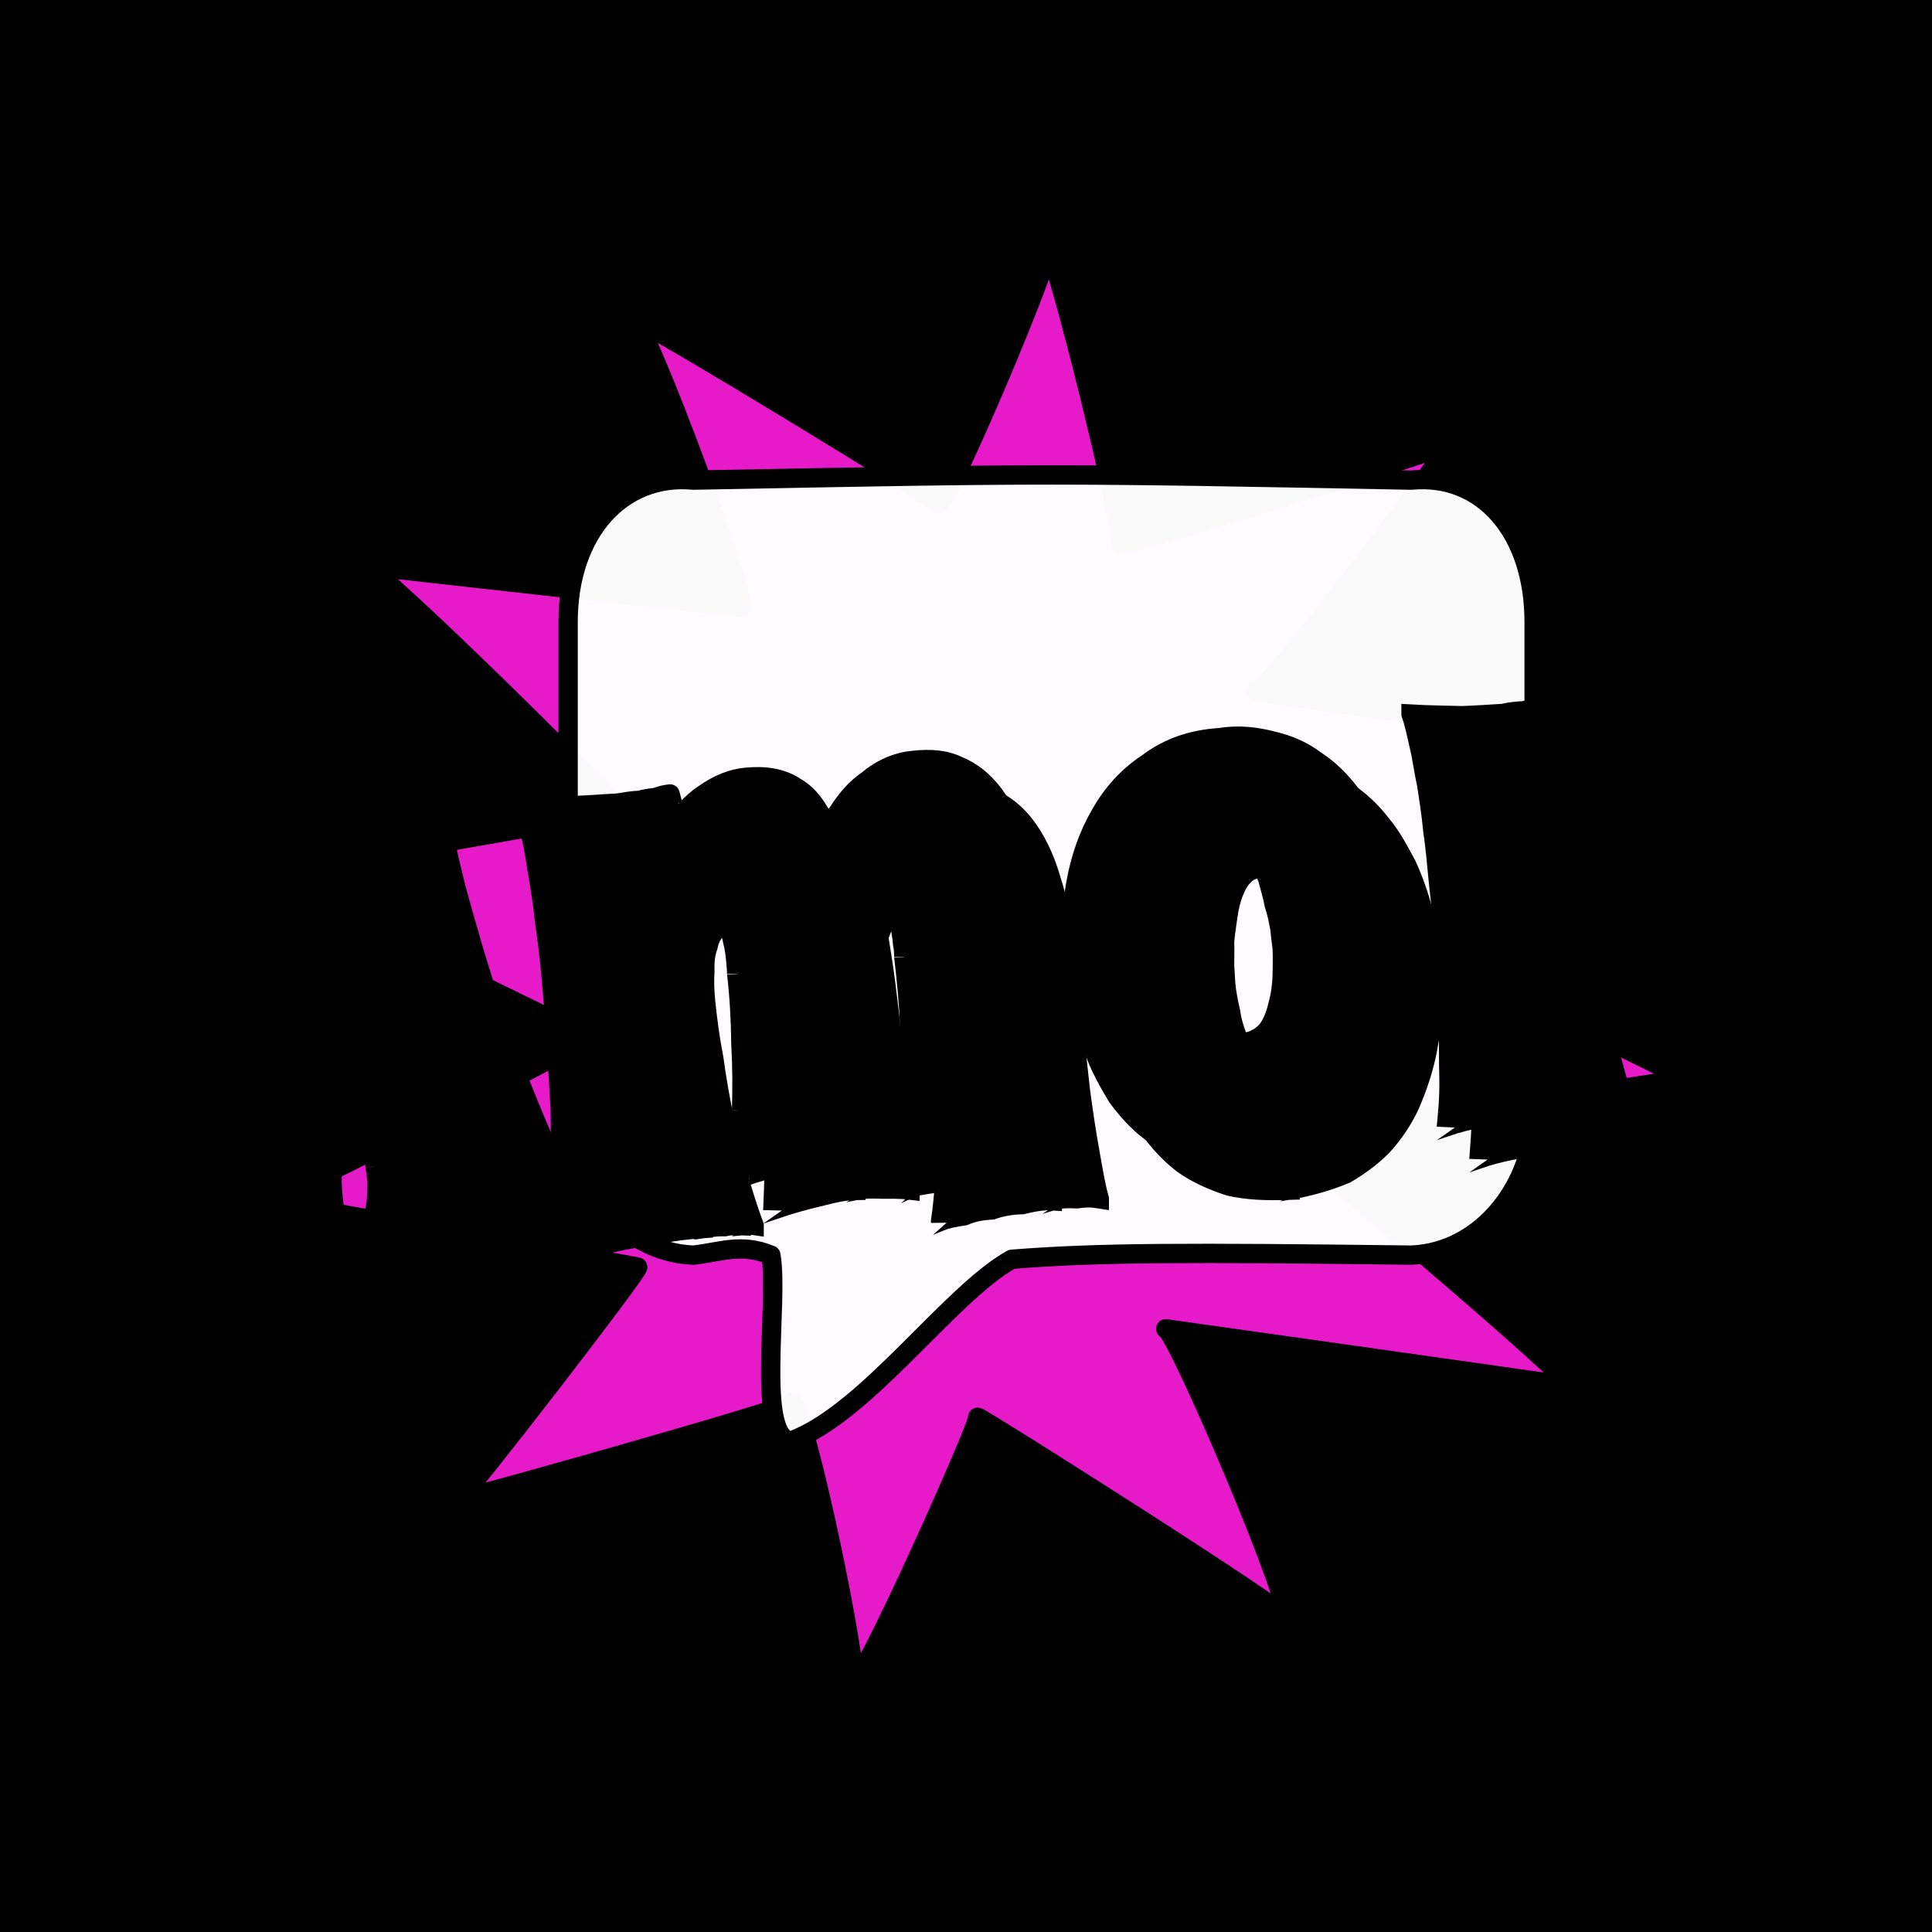 <svg id="svgWorkerArea" xmlns="http://www.w3.org/2000/svg" version="1.1" xmlns:xlink="http://www.w3.org/1999/xlink" xmlns:artdraw="https://artdraw.org" viewBox="0 0 600 600" width="100%" height="100%" style="background: white;" css="background:#9b9b9b;"><rect x="0" y="0" width="600" height="600" fill="#333333" stroke="none"/><path id="back01" fill="url(#fill-Linear-back01)" stroke="#000" stroke-width="1" class="cosito" d="M0 0C0 0 600 0 600 0 600 0 600 600 600 600 600 600 0 600 0 600 0 600 0 0 0 0 0 0 0 0 0 0" fill-opacity="1"></path><g id="ballsSQ-01" class="cosito"><g id="path-650162485" class="cloneB grouped"></g><path id="path-252961372" fill="black" fill-opacity="0.5" stroke="black" stroke-width="0" class="cloneB grouped" d="M12 31.715C12 24.815 17.5 19.615 24.3 19.695 31.2 19.615 36.9 24.815 36.9 31.715 36.9 38.215 31.2 43.615 24.3 43.735 17.5 43.615 12 38.215 12 31.715 12 31.615 12 31.615 12 31.715"></path><path id="path-430937386" fill="black" fill-opacity="0.5" stroke="black" stroke-width="0" class="cloneB grouped" d="M77.7 32.196C77.7 24.615 84 18.615 91.7 18.733 99.4 18.615 105.7 24.615 105.7 32.196 105.7 39.515 99.4 45.615 91.7 45.658 84 45.615 77.7 39.515 77.7 32.196 77.7 32.115 77.7 32.115 77.7 32.196"></path><path id="path-449749632" fill="black" fill-opacity="0.5" stroke="black" stroke-width="0" class="cloneB grouped" d="M143.7 32.677C143.7 24.315 150.6 17.615 159.2 17.772 167.7 17.615 174.7 24.315 174.7 32.677 174.7 40.715 167.7 47.515 159.2 47.581 150.6 47.515 143.7 40.715 143.7 32.677 143.7 32.615 143.7 32.615 143.7 32.677"></path><path id="path-631849853" fill="black" fill-opacity="0.5" stroke="black" stroke-width="0" class="cloneB grouped" d="M209.6 33.157C209.6 24.115 217.2 16.615 226.6 16.81 235.8 16.615 243.6 24.115 243.6 33.157 243.6 42.015 235.8 49.415 226.6 49.505 217.2 49.415 209.6 42.015 209.6 33.157 209.6 33.115 209.6 33.115 209.6 33.157"></path><path id="path-930794863" fill="black" fill-opacity="0.5" stroke="black" stroke-width="0" class="cloneB grouped" d="M275.4 33.638C275.4 23.615 283.7 15.815 293.9 15.849 304.2 15.815 312.3 23.615 312.3 33.638 312.3 43.415 304.2 51.415 293.9 51.428 283.7 51.415 275.4 43.415 275.4 33.638 275.4 33.615 275.4 33.615 275.4 33.638"></path><path id="path-920374708" fill="black" fill-opacity="0.5" stroke="black" stroke-width="0" class="cloneB grouped" d="M341.3 34.119C341.3 23.315 350.3 14.815 361.3 14.887 372.3 14.815 381.3 23.315 381.3 34.119 381.3 44.615 372.3 53.215 361.3 53.351 350.3 53.215 341.3 44.615 341.3 34.119 341.3 34.115 341.3 34.115 341.3 34.119"></path><path id="path-671830735" fill="black" fill-opacity="0.5" stroke="black" stroke-width="0" class="cloneB grouped" d="M407.3 34.6C407.3 23.115 416.8 13.815 428.7 13.925 440.4 13.815 450.2 23.115 450.2 34.6 450.2 45.915 440.4 55.115 428.7 55.274 416.8 55.115 407.3 45.915 407.3 34.6 407.3 34.515 407.3 34.515 407.3 34.6"></path><path id="path-556253529" fill="black" fill-opacity="0.5" stroke="black" stroke-width="0" class="cloneB grouped" d="M473.2 35.081C473.2 22.815 483.3 12.815 496.1 12.964 508.6 12.815 519.1 22.815 519.1 35.081 519.1 47.115 508.6 57.115 496.1 57.197 483.3 57.115 473.2 47.115 473.2 35.081 473.2 35.015 473.2 35.015 473.2 35.081"></path><path id="path-494295401" fill="black" fill-opacity="0.5" stroke="black" stroke-width="0" class="cloneB grouped" d="M539 35.562C539 22.315 549.8 11.815 563.5 12.002 577 11.815 588 22.315 588 35.562 588 48.515 577 59.115 563.5 59.121 549.8 59.115 539 48.515 539 35.562 539 35.515 539 35.515 539 35.562"></path><g id="path-221748053" class="cloneB grouped"></g><path id="path-252961372" fill="black" fill-opacity="0.5" stroke="black" stroke-width="0" class="cloneB grouped" d="M12 79.795C12 73.015 17.5 67.615 24.3 67.775 31.2 67.615 36.9 73.015 36.9 79.795 36.9 86.415 31.2 91.715 24.3 91.815 17.5 91.715 12 86.415 12 79.795 12 79.615 12 79.615 12 79.795"></path><path id="path-430937386" fill="black" fill-opacity="0.5" stroke="black" stroke-width="0" class="cloneB grouped" d="M77.7 80.276C77.7 72.615 83.9 66.615 91.7 66.814 99.4 66.615 105.7 72.615 105.7 80.276 105.7 87.515 99.4 93.615 91.7 93.738 83.9 93.615 77.7 87.515 77.7 80.276 77.7 80.115 77.7 80.115 77.7 80.276"></path><path id="path-449749632" fill="black" fill-opacity="0.5" stroke="black" stroke-width="0" class="cloneB grouped" d="M143.7 80.757C143.7 72.415 150.4 65.715 159.2 65.852 167.7 65.715 174.7 72.415 174.7 80.757 174.7 88.915 167.7 95.615 159.2 95.662 150.4 95.615 143.7 88.915 143.7 80.757 143.7 80.615 143.7 80.615 143.7 80.757"></path><path id="path-631849853" fill="black" fill-opacity="0.5" stroke="black" stroke-width="0" class="cloneB grouped" d="M209.6 81.238C209.6 72.015 217.2 64.715 226.6 64.89 235.8 64.715 243.6 72.015 243.6 81.238 243.6 90.115 235.8 97.515 226.6 97.585 217.2 97.515 209.6 90.115 209.6 81.238 209.6 81.115 209.6 81.115 209.6 81.238"></path><path id="path-930794863" fill="black" fill-opacity="0.5" stroke="black" stroke-width="0" class="cloneB grouped" d="M275.4 81.718C275.4 71.615 283.7 63.915 293.9 63.929 304.2 63.915 312.3 71.615 312.3 81.718 312.3 91.415 304.2 99.415 293.9 99.508 283.7 99.415 275.4 91.415 275.4 81.718 275.4 81.615 275.4 81.615 275.4 81.718"></path><path id="path-920374708" fill="black" fill-opacity="0.5" stroke="black" stroke-width="0" class="cloneB grouped" d="M341.3 82.199C341.3 71.515 350.2 62.915 361.3 62.967 372.3 62.915 381.3 71.515 381.3 82.199 381.3 92.615 372.3 101.415 361.3 101.431 350.2 101.415 341.3 92.615 341.3 82.199 341.3 82.115 341.3 82.115 341.3 82.199"></path><path id="path-671830735" fill="black" fill-opacity="0.5" stroke="black" stroke-width="0" class="cloneB grouped" d="M407.3 82.68C407.3 71.115 416.8 61.915 428.7 62.005 440.3 61.915 450.2 71.115 450.2 82.68 450.2 94.015 440.3 103.215 428.7 103.354 416.8 103.215 407.3 94.015 407.3 82.68 407.3 82.615 407.3 82.615 407.3 82.68"></path><path id="path-556253529" fill="black" fill-opacity="0.5" stroke="black" stroke-width="0" class="cloneB grouped" d="M473.2 83.161C473.2 70.915 483.3 61.015 496.1 61.044 508.6 61.015 519.1 70.915 519.1 83.161 519.1 95.115 508.6 105.215 496.1 105.278 483.3 105.215 473.2 95.115 473.2 83.161 473.2 83.115 473.2 83.115 473.2 83.161"></path><path id="path-494295401" fill="black" fill-opacity="0.5" stroke="black" stroke-width="0" class="cloneB grouped" d="M539 83.642C539 70.515 549.8 60.015 563.5 60.082 577 60.015 588 70.515 588 83.642 588 96.615 577 107.115 563.5 107.201 549.8 107.115 539 96.615 539 83.642 539 83.615 539 83.615 539 83.642"></path><g id="path-787451903" class="cloneB grouped"></g><path id="path-252961372" fill="black" fill-opacity="0.5" stroke="black" stroke-width="0" class="cloneB grouped" d="M12 127.875C12 121.115 17.5 115.715 24.3 115.855 31.2 115.715 36.9 121.115 36.9 127.875 36.9 134.215 31.2 139.715 24.3 139.895 17.5 139.715 12 134.215 12 127.875 12 127.715 12 127.715 12 127.875"></path><path id="path-430937386" fill="black" fill-opacity="0.5" stroke="black" stroke-width="0" class="cloneB grouped" d="M77.7 128.356C77.7 120.715 83.9 114.715 91.7 114.894 99.4 114.715 105.7 120.715 105.7 128.356 105.7 135.615 99.4 141.715 91.7 141.819 83.9 141.715 77.7 135.615 77.7 128.356 77.7 128.215 77.7 128.215 77.7 128.356"></path><path id="path-449749632" fill="black" fill-opacity="0.5" stroke="black" stroke-width="0" class="cloneB grouped" d="M143.7 128.837C143.7 120.415 150.4 113.915 159.2 113.932 167.7 113.915 174.7 120.415 174.7 128.837 174.7 136.915 167.7 143.715 159.2 143.742 150.4 143.715 143.7 136.915 143.7 128.837 143.7 128.715 143.7 128.715 143.7 128.837"></path><path id="path-631849853" fill="black" fill-opacity="0.5" stroke="black" stroke-width="0" class="cloneB grouped" d="M209.6 129.318C209.6 120.215 217.2 112.915 226.6 112.971 235.8 112.915 243.6 120.215 243.6 129.318 243.6 138.215 235.8 145.615 226.6 145.665 217.2 145.615 209.6 138.215 209.6 129.318 209.6 129.215 209.6 129.215 209.6 129.318"></path><path id="path-930794863" fill="black" fill-opacity="0.5" stroke="black" stroke-width="0" class="cloneB grouped" d="M275.4 129.798C275.4 119.715 283.7 111.915 293.9 112.009 304.2 111.915 312.3 119.715 312.3 129.798 312.3 139.415 304.2 147.415 293.9 147.588 283.7 147.415 275.4 139.415 275.4 129.798 275.4 129.715 275.4 129.715 275.4 129.798"></path><path id="path-920374708" fill="black" fill-opacity="0.5" stroke="black" stroke-width="0" class="cloneB grouped" d="M341.3 130.279C341.3 119.415 350.2 110.915 361.3 111.047 372.3 110.915 381.3 119.415 381.3 130.279 381.3 140.715 372.3 149.415 361.3 149.511 350.2 149.415 341.3 140.715 341.3 130.279 341.3 130.215 341.3 130.215 341.3 130.279"></path><path id="path-671830735" fill="black" fill-opacity="0.5" stroke="black" stroke-width="0" class="cloneB grouped" d="M407.3 130.76C407.3 119.215 416.8 109.915 428.7 110.086 440.3 109.915 450.2 119.215 450.2 130.76 450.2 141.915 440.3 151.415 428.7 151.435 416.8 151.415 407.3 141.915 407.3 130.76 407.3 130.715 407.3 130.715 407.3 130.76"></path><path id="path-556253529" fill="black" fill-opacity="0.5" stroke="black" stroke-width="0" class="cloneB grouped" d="M473.2 131.241C473.2 118.915 483.3 109.115 496.1 109.124 508.6 109.115 519.1 118.915 519.1 131.241 519.1 143.215 508.6 153.215 496.1 153.358 483.3 153.215 473.2 143.215 473.2 131.241 473.2 131.215 473.2 131.215 473.2 131.241"></path><path id="path-494295401" fill="black" fill-opacity="0.5" stroke="black" stroke-width="0" class="cloneB grouped" d="M539 131.722C539 118.415 549.8 108.115 563.5 108.162 577 108.115 588 118.415 588 131.722 588 144.615 577 155.215 563.5 155.281 549.8 155.215 539 144.615 539 131.722 539 131.715 539 131.715 539 131.722"></path><g id="path-830730455" class="cloneB grouped"></g><path id="path-252961372" fill="black" fill-opacity="0.5" stroke="black" stroke-width="0" class="cloneB grouped" d="M12 175.956C12 169.215 17.5 163.915 24.3 163.935 31.2 163.915 36.9 169.215 36.9 175.956 36.9 182.415 31.2 187.915 24.3 187.976 17.5 187.915 12 182.415 12 175.956 12 175.915 12 175.915 12 175.956"></path><path id="path-430937386" fill="black" fill-opacity="0.5" stroke="black" stroke-width="0" class="cloneB grouped" d="M77.7 176.436C77.7 168.715 83.9 162.915 91.7 162.974 99.4 162.915 105.7 168.715 105.7 176.436 105.7 183.715 99.4 189.715 91.7 189.899 83.9 189.715 77.7 183.715 77.7 176.436 77.7 176.415 77.7 176.415 77.7 176.436"></path><path id="path-449749632" fill="black" fill-opacity="0.5" stroke="black" stroke-width="0" class="cloneB grouped" d="M143.7 176.917C143.7 168.415 150.4 161.915 159.2 162.012 167.7 161.915 174.7 168.415 174.7 176.917 174.7 184.915 167.7 191.715 159.2 191.822 150.4 191.715 143.7 184.915 143.7 176.917 143.7 176.915 143.7 176.915 143.7 176.917"></path><path id="path-631849853" fill="black" fill-opacity="0.5" stroke="black" stroke-width="0" class="cloneB grouped" d="M209.6 177.398C209.6 168.215 217.2 160.915 226.6 161.051 235.8 160.915 243.6 168.215 243.6 177.398 243.6 186.215 235.8 193.715 226.6 193.745 217.2 193.715 209.6 186.215 209.6 177.398 209.6 177.215 209.6 177.215 209.6 177.398"></path><path id="path-930794863" fill="black" fill-opacity="0.5" stroke="black" stroke-width="0" class="cloneB grouped" d="M275.4 177.879C275.4 167.715 283.7 159.915 293.9 160.089 304.2 159.915 312.3 167.715 312.3 177.879 312.3 187.415 304.2 195.615 293.9 195.668 283.7 195.615 275.4 187.415 275.4 177.879 275.4 177.715 275.4 177.715 275.4 177.879"></path><path id="path-920374708" fill="black" fill-opacity="0.5" stroke="black" stroke-width="0" class="cloneB grouped" d="M341.3 178.359C341.3 167.415 350.2 159.115 361.3 159.127 372.3 159.115 381.3 167.415 381.3 178.359 381.3 188.915 372.3 197.415 361.3 197.591 350.2 197.415 341.3 188.915 341.3 178.359 341.3 178.215 341.3 178.215 341.3 178.359"></path><path id="path-671830735" fill="black" fill-opacity="0.5" stroke="black" stroke-width="0" class="cloneB grouped" d="M407.3 178.84C407.3 167.215 416.8 158.115 428.7 158.166 440.3 158.115 450.2 167.215 450.2 178.84 450.2 190.115 440.3 199.415 428.7 199.515 416.8 199.415 407.3 190.115 407.3 178.84 407.3 178.715 407.3 178.715 407.3 178.84"></path><path id="path-556253529" fill="black" fill-opacity="0.5" stroke="black" stroke-width="0" class="cloneB grouped" d="M473.2 179.321C473.2 166.915 483.3 157.115 496.1 157.204 508.6 157.115 519.1 166.915 519.1 179.321 519.1 191.415 508.6 201.415 496.1 201.438 483.3 201.415 473.2 191.415 473.2 179.321 473.2 179.215 473.2 179.215 473.2 179.321"></path><path id="path-494295401" fill="black" fill-opacity="0.5" stroke="black" stroke-width="0" class="cloneB grouped" d="M539 179.802C539 166.615 549.8 156.215 563.5 156.243 577 156.215 588 166.615 588 179.802 588 192.715 577 203.215 563.5 203.361 549.8 203.215 539 192.715 539 179.802 539 179.715 539 179.715 539 179.802"></path><g id="path-113552808" class="cloneB grouped"></g><path id="path-252961372" fill="black" fill-opacity="0.5" stroke="black" stroke-width="0" class="cloneB grouped" d="M12 224.036C12 217.215 17.5 211.915 24.3 212.016 31.2 211.915 36.9 217.215 36.9 224.036 36.9 230.415 31.2 235.915 24.3 236.056 17.5 235.915 12 230.415 12 224.036 12 223.915 12 223.915 12 224.036"></path><path id="path-430937386" fill="black" fill-opacity="0.5" stroke="black" stroke-width="0" class="cloneB grouped" d="M77.7 224.516C77.7 216.915 83.9 210.915 91.7 211.054 99.4 210.915 105.7 216.915 105.7 224.516 105.7 231.815 99.4 237.815 91.7 237.979 83.9 237.815 77.7 231.815 77.7 224.516 77.7 224.415 77.7 224.415 77.7 224.516"></path><path id="path-449749632" fill="black" fill-opacity="0.5" stroke="black" stroke-width="0" class="cloneB grouped" d="M143.7 224.997C143.7 216.615 150.4 209.915 159.2 210.092 167.7 209.915 174.7 216.615 174.7 224.997 174.7 233.115 167.7 239.815 159.2 239.902 150.4 239.815 143.7 233.115 143.7 224.997 143.7 224.915 143.7 224.915 143.7 224.997"></path><path id="path-631849853" fill="black" fill-opacity="0.5" stroke="black" stroke-width="0" class="cloneB grouped" d="M209.6 225.478C209.6 216.415 217.2 209.115 226.6 209.131 235.8 209.115 243.6 216.415 243.6 225.478 243.6 234.315 235.8 241.815 226.6 241.825 217.2 241.815 209.6 234.315 209.6 225.478 209.6 225.415 209.6 225.415 209.6 225.478"></path><path id="path-930794863" fill="black" fill-opacity="0.5" stroke="black" stroke-width="0" class="cloneB grouped" d="M275.4 225.959C275.4 215.915 283.7 208.115 293.9 208.169 304.2 208.115 312.3 215.915 312.3 225.959 312.3 235.715 304.2 243.715 293.9 243.749 283.7 243.715 275.4 235.715 275.4 225.959 275.4 225.915 275.4 225.915 275.4 225.959"></path><path id="path-920374708" fill="black" fill-opacity="0.5" stroke="black" stroke-width="0" class="cloneB grouped" d="M341.3 226.44C341.3 215.615 350.2 207.115 361.3 207.208 372.3 207.115 381.3 215.615 381.3 226.44 381.3 236.915 372.3 245.615 361.3 245.672 350.2 245.615 341.3 236.915 341.3 226.44 341.3 226.415 341.3 226.415 341.3 226.44"></path><path id="path-671830735" fill="black" fill-opacity="0.5" stroke="black" stroke-width="0" class="cloneB grouped" d="M407.3 226.92C407.3 215.415 416.8 206.215 428.7 206.246 440.3 206.215 450.2 215.415 450.2 226.92 450.2 238.115 440.3 247.415 428.7 247.595 416.8 247.415 407.3 238.115 407.3 226.92 407.3 226.915 407.3 226.915 407.3 226.92"></path><path id="path-556253529" fill="black" fill-opacity="0.5" stroke="black" stroke-width="0" class="cloneB grouped" d="M473.2 227.401C473.2 215.115 483.3 205.215 496.1 205.284 508.6 205.215 519.1 215.115 519.1 227.401 519.1 239.415 508.6 249.415 496.1 249.518 483.3 249.415 473.2 239.415 473.2 227.401 473.2 227.215 473.2 227.215 473.2 227.401"></path><path id="path-494295401" fill="black" fill-opacity="0.5" stroke="black" stroke-width="0" class="cloneB grouped" d="M539 227.882C539 214.615 549.8 204.215 563.5 204.323 577 204.215 588 214.615 588 227.882 588 240.815 577 251.315 563.5 251.441 549.8 251.315 539 240.815 539 227.882 539 227.815 539 227.815 539 227.882"></path><g id="path-52932115" class="cloneB grouped"></g><path id="path-252961372" fill="black" fill-opacity="0.5" stroke="black" stroke-width="0" class="cloneB grouped" d="M12 272.116C12 265.315 17.5 259.915 24.3 260.096 31.2 259.915 36.9 265.315 36.9 272.116 36.9 278.615 31.2 284.115 24.3 284.136 17.5 284.115 12 278.615 12 272.116 12 272.115 12 272.115 12 272.116"></path><path id="path-430937386" fill="black" fill-opacity="0.5" stroke="black" stroke-width="0" class="cloneB grouped" d="M77.7 272.596C77.7 264.915 83.9 259.115 91.7 259.134 99.4 259.115 105.7 264.915 105.7 272.596 105.7 279.815 99.4 285.915 91.7 286.059 83.9 285.915 77.7 279.815 77.7 272.596 77.7 272.415 77.7 272.415 77.7 272.596"></path><path id="path-449749632" fill="black" fill-opacity="0.5" stroke="black" stroke-width="0" class="cloneB grouped" d="M143.7 273.077C143.7 264.615 150.4 258.115 159.2 258.173 167.7 258.115 174.7 264.615 174.7 273.077 174.7 281.215 167.7 287.815 159.2 287.982 150.4 287.815 143.7 281.215 143.7 273.077 143.7 272.915 143.7 272.915 143.7 273.077"></path><path id="path-631849853" fill="black" fill-opacity="0.5" stroke="black" stroke-width="0" class="cloneB grouped" d="M209.6 273.558C209.6 264.415 217.2 257.115 226.6 257.211 235.8 257.115 243.6 264.415 243.6 273.558 243.6 282.315 235.8 289.815 226.6 289.905 217.2 289.815 209.6 282.315 209.6 273.558 209.6 273.415 209.6 273.415 209.6 273.558"></path><path id="path-930794863" fill="black" fill-opacity="0.5" stroke="black" stroke-width="0" class="cloneB grouped" d="M275.4 274.039C275.4 264.115 283.7 256.215 293.9 256.249 304.2 256.215 312.3 264.115 312.3 274.039 312.3 283.815 304.2 291.815 293.9 291.829 283.7 291.815 275.4 283.815 275.4 274.039 275.4 273.915 275.4 273.915 275.4 274.039"></path><path id="path-920374708" fill="black" fill-opacity="0.5" stroke="black" stroke-width="0" class="cloneB grouped" d="M341.3 274.52C341.3 263.715 350.2 255.215 361.3 255.288 372.3 255.215 381.3 263.715 381.3 274.52 381.3 284.915 372.3 293.715 361.3 293.752 350.2 293.715 341.3 284.915 341.3 274.52 341.3 274.415 341.3 274.415 341.3 274.52"></path><path id="path-671830735" fill="black" fill-opacity="0.5" stroke="black" stroke-width="0" class="cloneB grouped" d="M407.3 275C407.3 263.415 416.8 254.315 428.7 254.326 440.3 254.315 450.2 263.415 450.2 275 450.2 286.215 440.3 295.615 428.7 295.675 416.8 295.615 407.3 286.215 407.3 275 407.3 274.815 407.3 274.815 407.3 275"></path><path id="path-556253529" fill="black" fill-opacity="0.5" stroke="black" stroke-width="0" class="cloneB grouped" d="M473.2 275.481C473.2 263.115 483.3 253.315 496.1 253.364 508.6 253.315 519.1 263.115 519.1 275.481 519.1 287.415 508.6 297.415 496.1 297.598 483.3 297.415 473.2 287.415 473.2 275.481 473.2 275.315 473.2 275.315 473.2 275.481"></path><path id="path-494295401" fill="black" fill-opacity="0.5" stroke="black" stroke-width="0" class="cloneB grouped" d="M539 275.962C539 262.715 549.8 252.315 563.5 252.403 577 252.315 588 262.715 588 275.962 588 288.815 577 299.415 563.5 299.521 549.8 299.415 539 288.815 539 275.962 539 275.815 539 275.815 539 275.962"></path><g id="path-722335059" class="cloneB grouped"></g><path id="path-252961372" fill="black" fill-opacity="0.5" stroke="black" stroke-width="0" class="cloneB grouped" d="M12 320.196C12 313.315 17.5 308.115 24.3 308.176 31.2 308.115 36.9 313.315 36.9 320.196 36.9 326.715 31.2 332.215 24.3 332.216 17.5 332.215 12 326.715 12 320.196 12 320.115 12 320.115 12 320.196"></path><path id="path-430937386" fill="black" fill-opacity="0.5" stroke="black" stroke-width="0" class="cloneB grouped" d="M77.7 320.677C77.7 313.115 83.9 307.115 91.7 307.214 99.4 307.115 105.7 313.115 105.7 320.677 105.7 327.915 99.4 334.115 91.7 334.139 83.9 334.115 77.7 327.915 77.7 320.677 77.7 320.615 77.7 320.615 77.7 320.677"></path><path id="path-449749632" fill="black" fill-opacity="0.5" stroke="black" stroke-width="0" class="cloneB grouped" d="M143.7 321.158C143.7 312.715 150.4 306.215 159.2 306.253 167.7 306.215 174.7 312.715 174.7 321.158 174.7 329.315 167.7 335.915 159.2 336.062 150.4 335.915 143.7 329.315 143.7 321.158 143.7 321.115 143.7 321.115 143.7 321.158"></path><path id="path-631849853" fill="black" fill-opacity="0.5" stroke="black" stroke-width="0" class="cloneB grouped" d="M209.6 321.638C209.6 312.415 217.2 305.215 226.6 305.291 235.8 305.215 243.6 312.415 243.6 321.638 243.6 330.315 235.8 337.815 226.6 337.986 217.2 337.815 209.6 330.315 209.6 321.638 209.6 321.615 209.6 321.615 209.6 321.638"></path><path id="path-930794863" fill="black" fill-opacity="0.5" stroke="black" stroke-width="0" class="cloneB grouped" d="M275.4 322.119C275.4 312.115 283.7 304.315 293.9 304.329 304.2 304.315 312.3 312.115 312.3 322.119 312.3 331.815 304.2 339.815 293.9 339.909 283.7 339.815 275.4 331.815 275.4 322.119 275.4 322.115 275.4 322.115 275.4 322.119"></path><path id="path-920374708" fill="black" fill-opacity="0.5" stroke="black" stroke-width="0" class="cloneB grouped" d="M341.3 322.6C341.3 311.815 350.2 303.315 361.3 303.368 372.3 303.315 381.3 311.815 381.3 322.6 381.3 333.115 372.3 341.815 361.3 341.832 350.2 341.815 341.3 333.115 341.3 322.6 341.3 322.415 341.3 322.415 341.3 322.6"></path><path id="path-671830735" fill="black" fill-opacity="0.5" stroke="black" stroke-width="0" class="cloneB grouped" d="M407.3 323.081C407.3 311.615 416.8 302.315 428.7 302.406 440.3 302.315 450.2 311.615 450.2 323.081 450.2 334.315 440.3 343.715 428.7 343.755 416.8 343.715 407.3 334.315 407.3 323.081 407.3 322.915 407.3 322.915 407.3 323.081"></path><path id="path-556253529" fill="black" fill-opacity="0.5" stroke="black" stroke-width="0" class="cloneB grouped" d="M473.2 323.562C473.2 311.215 483.3 301.315 496.1 301.445 508.6 301.315 519.1 311.215 519.1 323.562 519.1 335.615 508.6 345.615 496.1 345.678 483.3 345.615 473.2 335.615 473.2 323.562 473.2 323.415 473.2 323.415 473.2 323.562"></path><path id="path-494295401" fill="black" fill-opacity="0.5" stroke="black" stroke-width="0" class="cloneB grouped" d="M539 324.042C539 310.815 549.8 300.315 563.5 300.483 577 300.315 588 310.815 588 324.042 588 336.915 577 347.415 563.5 347.601 549.8 347.415 539 336.915 539 324.042 539 323.915 539 323.915 539 324.042"></path><g id="path-836609648" class="cloneB grouped"></g><path id="path-252961372" fill="black" fill-opacity="0.5" stroke="black" stroke-width="0" class="cloneB grouped" d="M12 368.276C12 361.415 17.5 356.215 24.3 356.256 31.2 356.215 36.9 361.415 36.9 368.276 36.9 374.715 31.2 380.215 24.3 380.296 17.5 380.215 12 374.715 12 368.276 12 368.215 12 368.215 12 368.276"></path><path id="path-430937386" fill="black" fill-opacity="0.5" stroke="black" stroke-width="0" class="cloneB grouped" d="M77.7 368.757C77.7 361.215 83.9 355.215 91.7 355.294 99.4 355.215 105.7 361.215 105.7 368.757 105.7 376.115 99.4 382.215 91.7 382.219 83.9 382.215 77.7 376.115 77.7 368.757 77.7 368.715 77.7 368.715 77.7 368.757"></path><path id="path-449749632" fill="black" fill-opacity="0.5" stroke="black" stroke-width="0" class="cloneB grouped" d="M143.7 369.238C143.7 360.815 150.4 354.315 159.2 354.333 167.7 354.315 174.7 360.815 174.7 369.238 174.7 377.315 167.7 384.115 159.2 384.142 150.4 384.115 143.7 377.315 143.7 369.238 143.7 369.215 143.7 369.215 143.7 369.238"></path><path id="path-631849853" fill="black" fill-opacity="0.5" stroke="black" stroke-width="0" class="cloneB grouped" d="M209.6 369.718C209.6 360.615 217.2 353.315 226.6 353.371 235.8 353.315 243.6 360.615 243.6 369.718 243.6 378.415 235.8 385.915 226.6 386.066 217.2 385.915 209.6 378.415 209.6 369.718 209.6 369.715 209.6 369.715 209.6 369.718"></path><path id="path-930794863" fill="black" fill-opacity="0.5" stroke="black" stroke-width="0" class="cloneB grouped" d="M275.4 370.199C275.4 360.215 283.7 352.315 293.9 352.41 304.2 352.315 312.3 360.215 312.3 370.199 312.3 379.815 304.2 387.815 293.9 387.989 283.7 387.815 275.4 379.815 275.4 370.199 275.4 370.115 275.4 370.115 275.4 370.199"></path><path id="path-920374708" fill="black" fill-opacity="0.5" stroke="black" stroke-width="0" class="cloneB grouped" d="M341.3 370.68C341.3 359.815 350.2 351.315 361.3 351.448 372.3 351.315 381.3 359.815 381.3 370.68 381.3 381.215 372.3 389.815 361.3 389.912 350.2 389.815 341.3 381.215 341.3 370.68 341.3 370.615 341.3 370.615 341.3 370.68"></path><path id="path-671830735" fill="black" fill-opacity="0.5" stroke="black" stroke-width="0" class="cloneB grouped" d="M407.3 371.161C407.3 359.715 416.8 350.315 428.7 350.486 440.3 350.315 450.2 359.715 450.2 371.161 450.2 382.315 440.3 391.815 428.7 391.835 416.8 391.815 407.3 382.315 407.3 371.161 407.3 371.115 407.3 371.115 407.3 371.161"></path><path id="path-556253529" fill="black" fill-opacity="0.5" stroke="black" stroke-width="0" class="cloneB grouped" d="M473.2 371.642C473.2 359.315 483.3 349.415 496.1 349.525 508.6 349.415 519.1 359.315 519.1 371.642 519.1 383.715 508.6 393.715 496.1 393.759 483.3 393.715 473.2 383.715 473.2 371.642 473.2 371.615 473.2 371.615 473.2 371.642"></path><path id="path-494295401" fill="black" fill-opacity="0.5" stroke="black" stroke-width="0" class="cloneB grouped" d="M539 372.122C539 358.815 549.8 348.415 563.5 348.563 577 348.415 588 358.815 588 372.122 588 384.915 577 395.615 563.5 395.682 549.8 395.615 539 384.915 539 372.122 539 372.115 539 372.115 539 372.122"></path><g id="path-857390130" class="cloneB grouped"></g><path id="path-252961372" fill="black" fill-opacity="0.5" stroke="black" stroke-width="0" class="cloneB grouped" d="M12 416.356C12 409.615 17.5 404.315 24.3 404.336 31.2 404.315 36.9 409.615 36.9 416.356 36.9 422.815 31.2 428.315 24.3 428.376 17.5 428.315 12 422.815 12 416.356 12 416.315 12 416.315 12 416.356"></path><path id="path-430937386" fill="black" fill-opacity="0.5" stroke="black" stroke-width="0" class="cloneB grouped" d="M77.7 416.837C77.7 409.315 83.9 403.315 91.7 403.375 99.4 403.315 105.7 409.315 105.7 416.837 105.7 424.215 99.4 430.215 91.7 430.299 83.9 430.215 77.7 424.215 77.7 416.837 77.7 416.815 77.7 416.815 77.7 416.837"></path><path id="path-449749632" fill="black" fill-opacity="0.5" stroke="black" stroke-width="0" class="cloneB grouped" d="M143.7 417.318C143.7 408.815 150.4 402.315 159.2 402.413 167.7 402.315 174.7 408.815 174.7 417.318 174.7 425.315 167.7 432.215 159.2 432.223 150.4 432.215 143.7 425.315 143.7 417.318 143.7 417.315 143.7 417.315 143.7 417.318"></path><path id="path-631849853" fill="black" fill-opacity="0.5" stroke="black" stroke-width="0" class="cloneB grouped" d="M209.6 417.798C209.6 408.715 217.2 401.315 226.6 401.451 235.8 401.315 243.6 408.715 243.6 417.798 243.6 426.615 235.8 434.115 226.6 434.146 217.2 434.115 209.6 426.615 209.6 417.798 209.6 417.715 209.6 417.715 209.6 417.798"></path><path id="path-930794863" fill="black" fill-opacity="0.5" stroke="black" stroke-width="0" class="cloneB grouped" d="M275.4 418.279C275.4 408.315 283.7 400.315 293.9 400.49 304.2 400.315 312.3 408.315 312.3 418.279 312.3 427.915 304.2 435.915 293.9 436.069 283.7 435.915 275.4 427.915 275.4 418.279 275.4 418.215 275.4 418.215 275.4 418.279"></path><path id="path-920374708" fill="black" fill-opacity="0.5" stroke="black" stroke-width="0" class="cloneB grouped" d="M341.3 418.76C341.3 407.815 350.2 399.415 361.3 399.528 372.3 399.415 381.3 407.815 381.3 418.76 381.3 429.315 372.3 437.815 361.3 437.992 350.2 437.815 341.3 429.315 341.3 418.76 341.3 418.715 341.3 418.715 341.3 418.76"></path><path id="path-671830735" fill="black" fill-opacity="0.5" stroke="black" stroke-width="0" class="cloneB grouped" d="M407.3 419.241C407.3 407.715 416.8 398.415 428.7 398.567 440.3 398.415 450.2 407.715 450.2 419.241 450.2 430.315 440.3 439.815 428.7 439.915 416.8 439.815 407.3 430.315 407.3 419.241 407.3 419.215 407.3 419.215 407.3 419.241"></path><path id="path-556253529" fill="black" fill-opacity="0.5" stroke="black" stroke-width="0" class="cloneB grouped" d="M473.2 419.722C473.2 407.315 483.3 397.415 496.1 397.605 508.6 397.415 519.1 407.315 519.1 419.722 519.1 431.815 508.6 441.815 496.1 441.839 483.3 441.815 473.2 431.815 473.2 419.722 473.2 419.715 473.2 419.715 473.2 419.722"></path><path id="path-494295401" fill="black" fill-opacity="0.5" stroke="black" stroke-width="0" class="cloneB grouped" d="M539 420.202C539 406.915 549.8 396.615 563.5 396.643 577 396.615 588 406.915 588 420.202 588 433.115 577 443.715 563.5 443.762 549.8 443.715 539 433.115 539 420.202 539 420.115 539 420.115 539 420.202"></path><g id="path-811796398" class="cloneB grouped"></g><path id="path-252961372" fill="black" fill-opacity="0.5" stroke="black" stroke-width="0" class="cloneB grouped" d="M12 464.436C12 457.615 17.5 452.315 24.3 452.416 31.2 452.315 36.9 457.615 36.9 464.436 36.9 470.915 31.2 476.315 24.3 476.456 17.5 476.315 12 470.915 12 464.436 12 464.315 12 464.315 12 464.436"></path><path id="path-430937386" fill="black" fill-opacity="0.5" stroke="black" stroke-width="0" class="cloneB grouped" d="M77.7 464.917C77.7 457.315 83.9 451.315 91.7 451.455 99.4 451.315 105.7 457.315 105.7 464.917 105.7 472.315 99.4 478.315 91.7 478.38 83.9 478.315 77.7 472.315 77.7 464.917 77.7 464.815 77.7 464.815 77.7 464.917"></path><path id="path-449749632" fill="black" fill-opacity="0.5" stroke="black" stroke-width="0" class="cloneB grouped" d="M143.7 465.398C143.7 456.915 150.4 450.315 159.2 450.493 167.7 450.315 174.7 456.915 174.7 465.398 174.7 473.415 167.7 480.215 159.2 480.303 150.4 480.215 143.7 473.415 143.7 465.398 143.7 465.315 143.7 465.315 143.7 465.398"></path><path id="path-631849853" fill="black" fill-opacity="0.5" stroke="black" stroke-width="0" class="cloneB grouped" d="M209.6 465.879C209.6 456.815 217.2 449.415 226.6 449.531 235.8 449.415 243.6 456.815 243.6 465.879 243.6 474.715 235.8 482.215 226.6 482.226 217.2 482.215 209.6 474.715 209.6 465.879 209.6 465.815 209.6 465.815 209.6 465.879"></path><path id="path-930794863" fill="black" fill-opacity="0.5" stroke="black" stroke-width="0" class="cloneB grouped" d="M275.4 466.359C275.4 456.315 283.7 448.415 293.9 448.57 304.2 448.415 312.3 456.315 312.3 466.359 312.3 476.115 304.2 484.115 293.9 484.149 283.7 484.115 275.4 476.115 275.4 466.359 275.4 466.315 275.4 466.315 275.4 466.359"></path><path id="path-920374708" fill="black" fill-opacity="0.5" stroke="black" stroke-width="0" class="cloneB grouped" d="M341.3 466.84C341.3 455.915 350.2 447.415 361.3 447.608 372.3 447.415 381.3 455.915 381.3 466.84 381.3 477.315 372.3 486.015 361.3 486.072 350.2 486.015 341.3 477.315 341.3 466.84 341.3 466.815 341.3 466.815 341.3 466.84"></path><path id="path-671830735" fill="black" fill-opacity="0.5" stroke="black" stroke-width="0" class="cloneB grouped" d="M407.3 467.321C407.3 455.815 416.8 446.615 428.7 446.647 440.3 446.615 450.2 455.815 450.2 467.321 450.2 478.415 440.3 487.815 428.7 487.995 416.8 487.815 407.3 478.415 407.3 467.321 407.3 467.315 407.3 467.315 407.3 467.321"></path><path id="path-556253529" fill="black" fill-opacity="0.5" stroke="black" stroke-width="0" class="cloneB grouped" d="M473.2 467.802C473.2 455.315 483.3 445.615 496.1 445.685 508.6 445.615 519.1 455.315 519.1 467.802 519.1 479.815 508.6 489.815 496.1 489.919 483.3 489.815 473.2 479.815 473.2 467.802 473.2 467.715 473.2 467.715 473.2 467.802"></path><path id="path-494295401" fill="black" fill-opacity="0.5" stroke="black" stroke-width="0" class="cloneB grouped" d="M539 468.283C539 454.915 549.8 444.715 563.5 444.723 577 444.715 588 454.915 588 468.283 588 481.215 577 491.815 563.5 491.842 549.8 491.815 539 481.215 539 468.283 539 468.215 539 468.215 539 468.283"></path><g id="path-592864813" class="cloneB grouped"></g><path id="path-252961372" fill="black" fill-opacity="0.5" stroke="black" stroke-width="0" class="cloneB grouped" d="M12 512.516C12 505.615 17.5 500.315 24.3 500.496 31.2 500.315 36.9 505.615 36.9 512.516 36.9 519.115 31.2 524.515 24.3 524.536 17.5 524.515 12 519.115 12 512.516 12 512.515 12 512.515 12 512.516"></path><path id="path-430937386" fill="black" fill-opacity="0.5" stroke="black" stroke-width="0" class="cloneB grouped" d="M77.7 512.997C77.7 505.315 83.9 499.515 91.7 499.535 99.4 499.515 105.7 505.315 105.7 512.997 105.7 520.315 99.4 526.315 91.7 526.46 83.9 526.315 77.7 520.315 77.7 512.997 77.7 512.815 77.7 512.815 77.7 512.997"></path><path id="path-449749632" fill="black" fill-opacity="0.5" stroke="black" stroke-width="0" class="cloneB grouped" d="M143.7 513.478C143.7 505.115 150.4 498.515 159.2 498.573 167.7 498.515 174.7 505.115 174.7 513.478 174.7 521.615 167.7 528.315 159.2 528.383 150.4 528.315 143.7 521.615 143.7 513.478 143.7 513.315 143.7 513.315 143.7 513.478"></path><path id="path-631849853" fill="black" fill-opacity="0.5" stroke="black" stroke-width="0" class="cloneB grouped" d="M209.6 513.959C209.6 504.815 217.2 497.515 226.6 497.611 235.8 497.515 243.6 504.815 243.6 513.959 243.6 522.615 235.8 530.115 226.6 530.306 217.2 530.115 209.6 522.615 209.6 513.959 209.6 513.815 209.6 513.815 209.6 513.959"></path><path id="path-930794863" fill="black" fill-opacity="0.5" stroke="black" stroke-width="0" class="cloneB grouped" d="M275.4 514.44C275.4 504.515 283.7 496.615 293.9 496.65 304.2 496.615 312.3 504.515 312.3 514.44 312.3 524.115 304.2 532.115 293.9 532.229 283.7 532.115 275.4 524.115 275.4 514.44 275.4 514.315 275.4 514.315 275.4 514.44"></path><path id="path-920374708" fill="black" fill-opacity="0.5" stroke="black" stroke-width="0" class="cloneB grouped" d="M341.3 514.92C341.3 504.115 350.2 495.615 361.3 495.688 372.3 495.615 381.3 504.115 381.3 514.92 381.3 525.315 372.3 534.115 361.3 534.153 350.2 534.115 341.3 525.315 341.3 514.92 341.3 514.815 341.3 514.815 341.3 514.92"></path><path id="path-671830735" fill="black" fill-opacity="0.5" stroke="black" stroke-width="0" class="cloneB grouped" d="M407.3 515.401C407.3 503.815 416.8 494.615 428.7 494.727 440.3 494.615 450.2 503.815 450.2 515.401 450.2 526.615 440.3 536.015 428.7 536.076 416.8 536.015 407.3 526.615 407.3 515.401 407.3 515.315 407.3 515.315 407.3 515.401"></path><path id="path-556253529" fill="black" fill-opacity="0.5" stroke="black" stroke-width="0" class="cloneB grouped" d="M473.2 515.882C473.2 503.515 483.3 493.615 496.1 493.765 508.6 493.615 519.1 503.515 519.1 515.882 519.1 527.815 508.6 537.815 496.1 537.999 483.3 537.815 473.2 527.815 473.2 515.882 473.2 515.815 473.2 515.815 473.2 515.882"></path><path id="path-494295401" fill="black" fill-opacity="0.5" stroke="black" stroke-width="0" class="cloneB grouped" d="M539 516.363C539 503.115 549.8 492.615 563.5 492.803 577 492.615 588 503.115 588 516.363 588 529.315 577 539.815 563.5 539.922 549.8 539.815 539 529.315 539 516.363 539 516.315 539 516.315 539 516.363"></path><g id="path-768804265" class="cloneB grouped"></g><path id="path-252961372" fill="black" fill-opacity="0.5" stroke="black" stroke-width="0" class="cloneB grouped" d="M12 560.596C12 553.815 17.5 548.515 24.3 548.577 31.2 548.515 36.9 553.815 36.9 560.596 36.9 567.115 31.2 572.615 24.3 572.617 17.5 572.615 12 567.115 12 560.596 12 560.515 12 560.515 12 560.596"></path><path id="path-430937386" fill="black" fill-opacity="0.5" stroke="black" stroke-width="0" class="cloneB grouped" d="M77.7 561.077C77.7 553.515 83.9 547.615 91.7 547.615 99.4 547.615 105.7 553.515 105.7 561.077 105.7 568.315 99.4 574.515 91.7 574.54 83.9 574.515 77.7 568.315 77.7 561.077 77.7 561.015 77.7 561.015 77.7 561.077"></path><path id="path-449749632" fill="black" fill-opacity="0.5" stroke="black" stroke-width="0" class="cloneB grouped" d="M143.7 561.558C143.7 553.115 150.4 546.615 159.2 546.653 167.7 546.615 174.7 553.115 174.7 561.558 174.7 569.615 167.7 576.315 159.2 576.463 150.4 576.315 143.7 569.615 143.7 561.558 143.7 561.515 143.7 561.515 143.7 561.558"></path><path id="path-631849853" fill="black" fill-opacity="0.5" stroke="black" stroke-width="0" class="cloneB grouped" d="M209.6 562.039C209.6 552.815 217.2 545.615 226.6 545.692 235.8 545.615 243.6 552.815 243.6 562.039 243.6 570.815 235.8 578.315 226.6 578.386 217.2 578.315 209.6 570.815 209.6 562.039 209.6 562.015 209.6 562.015 209.6 562.039"></path><path id="path-930794863" fill="black" fill-opacity="0.5" stroke="black" stroke-width="0" class="cloneB grouped" d="M275.4 562.52C275.4 552.615 283.7 544.615 293.9 544.73 304.2 544.615 312.3 552.615 312.3 562.52 312.3 572.315 304.2 580.115 293.9 580.309 283.7 580.115 275.4 572.315 275.4 562.52 275.4 562.515 275.4 562.515 275.4 562.52"></path><path id="path-920374708" fill="black" fill-opacity="0.5" stroke="black" stroke-width="0" class="cloneB grouped" d="M341.3 563.001C341.3 552.315 350.2 543.615 361.3 543.769 372.3 543.615 381.3 552.315 381.3 563.001 381.3 573.515 372.3 582.115 361.3 582.233 350.2 582.115 341.3 573.515 341.3 563.001 341.3 562.815 341.3 562.815 341.3 563.001"></path><path id="path-671830735" fill="black" fill-opacity="0.5" stroke="black" stroke-width="0" class="cloneB grouped" d="M407.3 563.481C407.3 551.815 416.8 542.615 428.7 542.807 440.3 542.615 450.2 551.815 450.2 563.481 450.2 574.615 440.3 584.115 428.7 584.156 416.8 584.115 407.3 574.615 407.3 563.481 407.3 563.315 407.3 563.315 407.3 563.481"></path><path id="path-556253529" fill="black" fill-opacity="0.5" stroke="black" stroke-width="0" class="cloneB grouped" d="M473.2 563.962C473.2 551.615 483.3 541.815 496.1 541.845 508.6 541.815 519.1 551.615 519.1 563.962 519.1 575.815 508.6 586.015 496.1 586.079 483.3 586.015 473.2 575.815 473.2 563.962 473.2 563.815 473.2 563.815 473.2 563.962"></path><path id="path-494295401" fill="black" fill-opacity="0.5" stroke="black" stroke-width="0" class="cloneB grouped" d="M539 564.443C539 551.315 549.8 540.815 563.5 540.884 577 540.815 588 551.315 588 564.443 588 577.315 577 587.815 563.5 588.002 549.8 587.815 539 577.315 539 564.443 539 564.315 539 564.315 539 564.443"></path></g><defs id="defsdoc"><pattern id="patternBool" x="0" y="0" width="10" height="10" patternUnits="userSpaceOnUse" patternTransform="rotate(35)"><circle cx="5" cy="5" r="4" style="stroke: none;fill: #ff000070;"></circle></pattern><linearGradient id="fill-Linear-back01" x1="15%" y1="85%" x2="85%" y2="15%"><stop offset="0%" style="stop-color:hsl(84.5,80%,50%);stop-opacity:1;"></stop><stop offset="100%" style="stop-color:hsl(84.5,80%,70%);stop-opacity:1;"></stop></linearGradient><linearGradient id="fill-Linear-text-01" x1="15%" y1="85%" x2="85%" y2="15%"><stop offset="0%" style="stop-color:hsl(0, 100%, 50%);stop-opacity:1;"></stop><stop offset="100%" style="stop-color:hsl(60, 100%, 50%);stop-opacity:1;"></stop></linearGradient></defs><path id="fig-02" fill="rgb(230,26,200)" stroke="black" stroke-linecap="round" stroke-linejoin="round" stroke-width="6" class="cosito" d="M409.326 280.471C411.326 280.716 525.426 335.216 522.726 334.856 525.426 335.216 400.326 353.216 397.026 352.776 400.326 353.216 491.426 430.916 487.426 430.448 491.426 430.916 365.326 413.116 362.026 412.663 365.326 413.116 403.626 502.816 398.926 502.169 403.626 502.816 305.026 440.316 303.626 440.137 305.026 440.316 268.026 523.416 264.726 522.958 268.026 523.416 249.826 436.016 245.826 435.506 249.826 436.016 143.526 465.916 142.226 465.747 143.526 465.916 199.326 393.616 198.026 393.49 199.326 393.616 85.226 373.316 82.526 373.024 85.226 373.316 184.326 322.516 182.326 322.313 184.326 322.516 79.226 271.916 77.226 271.662 79.226 271.916 194.326 251.916 192.326 251.728 194.326 251.916 117.926 176.316 113.326 175.663 117.926 176.316 233.826 189.116 229.826 188.62 233.826 189.116 200.226 99.616 196.926 99.181 200.226 99.616 294.226 156.816 291.526 156.518 294.226 156.816 327.926 77.416 325.226 77.04 327.926 77.416 350.226 169.416 348.226 169.159 350.226 169.416 451.926 138.416 449.226 138.039 451.926 138.416 393.426 215.316 390.026 214.923 393.426 215.316 514.726 232.516 512.726 232.33 514.726 232.516 411.026 282.716 409.026 282.474 411.026 282.716 411.326 280.716 409.326 280.471" fill-opacity="1" vector-effect="none"></path><path id="fig-03" fill="White" fill-opacity="0.977" stroke="black" stroke-linecap="round" stroke-linejoin="round" stroke-width="6" class="cosito" d="M176.435 193.14C176.435 165.352 193.102 146.969 215.324 149.107 326.435 146.969 326.435 146.969 438.287 149.107 460.509 146.969 476.435 165.352 476.435 193.14 476.435 266.243 476.435 266.243 476.435 345.758 476.435 367.561 460.509 388.936 438.287 389.791 369.028 388.936 341.25 388.936 314.213 391.073 294.954 401.761 269.028 438.954 245.695 447.504 234.583 446.649 241.991 403.898 239.398 389.791 230.139 385.943 223.472 388.936 215.324 389.791 193.102 388.936 176.435 367.561 176.435 345.758 176.435 266.243 176.435 266.243 176.435 193.14"></path><g id="text-01" class="cosito"><path id="letter-1484740" fill="rgb(0,0,0)" fill-opacity="1" stroke="rgb(0,0,0)" stroke-width="6" d="M184.1,387.363C184,386.9,184,386.9,184.1,387.363C179.6,386.8,175.3,386.9,171.1,387.494C167.1,387.6,163.1,387.8,158.9,388.398C158.9,388.2,158.9,388.2,158.9,388.398C147.7,389.3,136.3,391.5,124.6,395.196C124.6,394.9,124.6,394.9,124.6,395.196C124.8,393.2,125.4,391.8,125.7,390.541C126,389,126.5,387.5,126.4,386.089C126.8,384.4,127.1,382.4,127,380.434C127.3,378.2,127,375.4,126.6,372.242C126.6,372.1,126.6,372.1,126.6,372.242C126.3,368.6,125.8,365.4,125.1,362.623C124.3,359.5,123.1,356.7,122.1,354.703C120.6,352.3,119.2,350.5,117.7,349.434C116.1,348,114.4,347.5,112.5,347.815C112.5,347.7,112.5,347.7,112.5,347.815C110.4,347.9,108.7,348.6,107.3,350.265C106,351.5,105,353.4,104.4,355.793C103.8,357.8,103.4,360.6,103.1,363.509C103.1,366.2,103.1,369.2,103.5,372.556C103.4,372.2,103.4,372.2,103.5,372.556C103.8,375.6,104.4,378.3,104.9,380.681C105.6,382.7,106.2,384.7,106.9,386.516C107.6,388.1,108.2,389.5,109.1,390.839C109.6,392.1,110,393.4,110.3,394.613C110.3,394.1,110.3,394.1,110.3,394.613C105.5,394.1,100.6,394.3,96,394.776C91.2,394.8,86.6,395.2,81.7,395.805C81.7,395.7,81.7,395.7,81.7,395.805C77.2,396.2,72.5,396.6,67.9,397.617C63.2,398.1,58.4,398.9,53.8,400.336C53.8,399.9,53.8,399.9,53.8,400.336C56.7,387.2,59.3,374.2,61.1,361.464C63.2,348.3,64.6,335.6,65.7,322.96C66.8,310,67.5,297,67.7,284.103C67.6,271,67.3,257.7,66.8,244.131C66.8,243.9,66.8,243.9,66.8,244.131C72.2,244.2,77.9,244.1,84.2,243.926C90.4,243.4,96.8,243.1,103.3,242.478C103.3,242.5,103.3,242.5,103.3,242.478C108.8,241.9,114.3,241,119.5,240.392C124.8,239.4,129.6,238.4,134,237.114C134,236.9,134,236.9,134,237.114C135.8,250.5,138.5,263.5,141.8,276.488C145.3,289.1,148.9,301.8,153.3,314.462C157.7,326.7,162.4,339,167.7,351.354C172.9,363.4,178.4,375.2,184.1,387.363C184,386.9,184,386.9,184.1,387.363M116.4,311.33C116.4,311.3,116.4,311.3,116.4,311.33C116.2,309.8,115.5,307.9,114.4,305.538C114.3,305.3,114.3,305.3,114.4,305.538C113.5,303.2,112.3,300.3,110.8,296.867C109,293.2,106.8,288.6,103.6,283.138C103.5,282.9,103.5,282.9,103.6,283.138C103.6,286.8,103.1,290,103,293.087C102.2,295.9,102,298.5,101.5,301.017C101.1,303.1,100.8,305.3,100.7,307.47C100.4,309.2,100.3,311.2,100.4,312.942C100.4,312.9,100.4,312.9,100.4,312.942C100.8,316.4,101.8,318.8,103.8,320.876C105.7,322.4,107.5,323.2,109.6,323.213C109.6,323,109.6,323,109.6,323.213C111.9,322.8,113.4,321.6,114.7,319.508C116,317.1,116.7,314.3,116.4,311.33C116.4,311.3,116.4,311.3,116.4,311.33" vector-effect="none" stroke-opacity="1"></path><path id="letter-48035721" fill="rgb(0,0,0)" fill-opacity="1" stroke="rgb(0,0,0)" stroke-width="6" d="M341.4,372.279C341.4,371.7,341.4,371.7,341.4,372.279C339.1,371.9,336.9,371.9,334.4,372.291C331.9,372.2,329.4,372.1,326.8,372.905C326.8,372.4,326.8,372.4,326.8,372.905C323.8,372.7,320.4,373.4,317.5,374.112C314.2,374.2,311,374.7,308.1,375.762C305.1,375.9,302.2,376.4,299.5,377.58C296.8,378,294.3,378.4,292.1,379.289C292,378.7,292,378.7,292.1,379.289C292.7,375.2,293.1,371.1,293.5,365.754C293.5,360.2,293.6,354.4,293.5,348.281C293.3,341.6,293,335.1,292.5,328.366C292.3,321.3,291.5,314.2,290.8,307.225C290.8,307,290.8,307,290.8,307.225C290.7,306,290.6,304.5,290.4,302.98C290.2,301,289.8,299.3,289.6,297.305C289.1,295.1,288.7,293.1,288.2,291.193C287.7,288.9,287.1,287.3,286.1,285.692C285.5,283.9,284.6,282.7,283.5,281.778C282.6,280.7,281.6,280.3,280.3,280.51C280.3,280.4,280.3,280.4,280.3,280.51C278.8,280.6,277.5,281.6,276.4,283.575C275.1,285.4,274,287.8,272.9,291.079C272.9,290.7,272.9,290.7,272.9,291.079C273.5,294.9,274.3,299.5,275,305.019C275.6,310.3,276.4,315.9,277,321.857C277.8,327.4,278.4,333.4,279,339.182C279.5,344.5,280.1,349.8,280.7,354.493C281.2,358.9,281.6,362.6,281.9,365.418C282.2,368.1,282.6,369.5,282.6,369.578C282.6,369.5,282.6,369.5,282.6,369.578C279.5,369.2,276.5,369.3,273.8,369.285C271.3,369.2,268.5,369.1,265.8,369.679C265.8,369.3,265.8,369.3,265.8,369.679C262.3,369.7,258.6,370.6,254.4,371.683C250.4,372.6,245.6,373.9,240,375.816C240,375.7,240,375.7,240,375.816C240.3,368.9,240.6,361.8,240.4,354.841C240.4,354.7,240.4,354.7,240.4,354.841C240.5,348.3,240.5,341.6,240.1,334.369C240,326.7,239.6,319.4,238.9,312.484C238.9,312.3,238.9,312.3,238.9,312.484C238.8,311.3,238.6,309.8,238.5,308.24C238.3,306.3,238.1,304.5,237.6,302.575C237.2,300.4,236.7,298.4,236.3,296.452C235.7,294.2,235.1,292.5,234.2,290.952C233.5,289.2,232.6,288,231.7,287.027C230.7,285.9,229.5,285.6,228.1,285.799C228,285.7,228,285.7,228.1,285.799C225.9,285.9,223.9,286.6,222.9,288.292C221.4,289.6,220.4,291.5,219.9,293.885C219.1,296.1,218.8,298.4,218.9,301.624C218.7,304.5,218.8,307.5,219.1,310.746C219.1,310.4,219.1,310.4,219.1,310.746C219.7,316.6,220.5,322.7,221.7,328.865C222.5,334.9,223.6,340.9,224.8,346.967C226.1,352.8,227.2,358.7,229,364.438C230.6,369.9,232.2,375.3,234.2,380.555C234.2,380.3,234.2,380.3,234.2,380.555C233.2,380.4,231.7,380.5,230.2,380.654C230.2,380.5,230.2,380.5,230.2,380.654C228.7,380.6,226.9,380.5,225.2,380.942C223.2,380.9,221.1,381.1,218.4,381.518C218.4,381.4,218.4,381.4,218.4,381.518C214,381.8,208.7,382.4,202.6,383.715C196.7,384.6,190.4,385.5,183.4,387.845C183.4,387.4,183.4,387.4,183.4,387.845C183.8,383.7,184.3,378.8,184.2,373.127C184.1,367.3,184.2,360.9,184,354.355C183.6,347.5,183.1,340.4,182.9,333.271C182.4,325.7,181.7,318.5,181,311.608C181,311.6,181,311.6,181,311.608C180.5,306.1,179.9,300.8,179.1,296.09C178.6,290.7,177.9,286,177.2,281.762C176.4,277.3,175.8,272.9,174.9,269.39C174,265.5,173.4,262.1,172.4,259.71C172.4,259.7,172.4,259.7,172.4,259.71C178.2,260,183.5,260.1,188.4,260.175C193.4,260,197.9,259.6,201.8,259.41C201.7,259.2,201.7,259.2,201.8,259.41C204.3,259,206.7,258.6,208.7,258.553C210.5,258,212.3,257.9,213.7,257.671C213.7,257.5,213.7,257.5,213.7,257.671C215.2,257.1,216.7,256.7,218.1,256.578C218,256.3,218,256.3,218.1,256.578C217.8,258.3,217.5,260.3,217.5,262.567C217.4,264.6,217.4,266.7,217.1,269.381C217.1,269.1,217.1,269.1,217.1,269.381C220.8,263.7,224.5,259.4,228.7,256.636C233.1,253.5,237.3,251.8,241.7,251.41C241.7,251.4,241.7,251.4,241.7,251.41C247.7,250.8,252.9,251.7,257,254.403C261.1,256.7,264.6,261.3,267,267.85C267,267.6,267,267.6,267,267.85C270.9,260.8,274.8,255.5,279.5,252.277C283.9,248.6,288.9,246.6,293.5,246.161C293.5,246.1,293.5,246.1,293.5,246.161C298.9,245.6,303.4,245.9,307.6,247.879C311.6,249.5,315.4,252.4,318.6,256.659C321.6,260.7,324.4,266.1,326.4,273.064C328.6,279.8,330.1,287.9,331.1,297.702C331.1,297.6,331.1,297.6,331.1,297.702C331.7,304.1,332.4,311,333.2,318.425C334.1,325.2,334.8,332.4,335.6,339.27C336.5,345.8,337.4,352,338.5,357.986C339.5,363.6,340.3,368.5,341.4,372.279C341.4,371.7,341.4,371.7,341.4,372.279" vector-effect="none" stroke-opacity="1"></path><path id="letter-251202380" fill="rgb(0,0,0)" fill-opacity="1" stroke="rgb(0,0,0)" stroke-width="6" d="M444.6,297.295C444.6,297.2,444.6,297.2,444.6,297.295C445,301.1,445.3,305.8,445,310.887C445,315.7,444.3,320.8,443.3,326.021C442.3,331.1,440.8,336,438.7,341.122C436.8,346,433.9,350.5,430.6,354.477C427.2,358.4,422.8,361.7,418,364.531C412.8,366.7,406.9,368.5,400,369.654C399.9,369.2,399.9,369.2,400,369.654C393,369.9,387.1,369.6,381.8,368.393C376.3,366.6,371.5,364.4,367.5,361.568C363.4,358.5,360,354.7,357,350.66C354.4,346.3,351.9,341.7,350.1,337.096C348.1,332.3,346.5,327.4,345.4,322.455C344.6,317.3,343.6,312.6,343.2,308.222C343.2,307.9,343.2,307.9,343.2,308.222C342.4,300.3,342.8,292.1,344.1,284.46C345.5,276.5,348.1,269.2,351.7,263.019C355.5,256.4,360.3,251.2,366.6,246.87C372.7,242.4,380,239.7,389,239.074C388.9,238.8,388.9,238.8,389,239.074C394.7,238.2,400.3,238.8,405.4,240.127C410.3,241.3,414.5,243.2,418.6,246.198C422.6,248.8,426,252.1,429.1,256.143C432.1,259.7,434.5,264.2,436.9,268.719C438.9,273.1,440.6,277.8,441.9,282.843C443.1,287.6,444.1,292.4,444.6,297.295C444.6,297.2,444.6,297.2,444.6,297.295M408.2,304.531C408.2,304.6,408.2,304.6,408.2,304.531C408,302.7,407.8,300.9,407.5,298.447C407,295.7,406.5,293.3,405.8,290.882C405.3,288.1,404.4,285.4,403.8,282.969C402.7,280.1,401.7,277.7,400.5,276.031C399.3,273.9,398.1,272.2,396.4,271.197C394.8,270,392.9,269.5,391.1,269.729C391.1,269.7,391.1,269.7,391.1,269.729C389.1,269.9,387.6,270.5,386.1,272.158C384.9,273.3,383.9,275.2,383,277.48C382.3,279.5,381.7,281.7,381.3,284.651C381,287,380.5,289.8,380.3,292.541C380.4,295.1,380.3,297.4,380.3,300.028C380.5,302.1,380.5,304.1,380.7,306.024C380.7,305.9,380.7,305.9,380.7,306.024C380.9,308.1,381.4,310.9,382.2,314.421C382.6,317.5,383.7,320.7,385,323.746C386.5,326.7,388,329,390,331.086C391.9,332.8,394.2,333.7,397,333.638C397,333.4,397,333.4,397,333.638C399.8,333.2,401.9,331.9,403.5,329.986C405.2,327.8,406.2,325,406.9,322.33C407.8,319.2,408.1,316.1,408.3,313.047C408.4,309.7,408.4,306.9,408.2,304.531C408.2,304.6,408.2,304.6,408.2,304.531" vector-effect="none" stroke-opacity="1"></path><path id="letter-522101853" fill="rgb(0,0,0)" fill-opacity="1" stroke="rgb(0,0,0)" stroke-width="6" d="M507,256.477C507,256.5,507,256.5,507,256.477C504.8,256.7,502.9,257.3,501.3,258.933C499.7,260.2,498.3,262.1,497.1,264.592C496,266.6,494.9,269.7,494.4,272.935C493.5,275.9,493.1,279.5,492.8,283.45C492.7,283.2,492.7,283.2,492.8,283.45C493.4,289.2,494.2,295.4,495.1,301.589C495.9,307.5,497.2,313.6,498.3,319.638C499.5,325.5,501,331.1,502.7,336.938C504.3,342.4,505.8,347.7,508,352.827C508,352.5,508,352.5,508,352.827C506.8,352.7,505.5,352.8,504,352.927C504,352.8,504,352.8,504,352.927C502.7,352.9,501.2,352.7,499.5,353.164C497.7,353.1,495.5,353.3,493.2,353.69C493.2,353.5,493.2,353.5,493.2,353.69C488.9,354,483.9,354.5,478,355.827C472.5,356.6,466,357.6,459.3,359.906C459.3,359.5,459.3,359.5,459.3,359.906C459.6,355.7,460.1,350.9,460,345.198C459.9,339.3,460,333,459.8,326.426C459.4,319.6,459,312.5,458.5,305.362C458.2,297.8,457.5,290.6,456.8,283.679C456.8,283.7,456.8,283.7,456.8,283.679C456.3,278.2,455.7,272.9,455,268.151C454.5,262.8,453.7,258,453.1,253.823C452.1,249.4,451.6,245,450.7,241.461C449.9,237.5,449.1,234.2,448.2,231.781C448.2,231.8,448.2,231.8,448.2,231.781C453.9,232.1,459.1,232.2,464,232.267C468.9,232.1,473,231.8,476.7,231.572C476.6,231.4,476.6,231.4,476.7,231.572C478.9,231.2,481.1,230.8,483.1,230.765C484.9,230.3,486.4,230.1,487.8,229.914C487.8,229.8,487.8,229.8,487.8,229.914C489.2,229.3,490.7,229,491.8,228.861C491.7,228.6,491.7,228.6,491.8,228.861C491.1,232.4,490.9,236.4,491,240.799C490.9,240.5,490.9,240.5,491,240.799C494.2,235.8,497.8,232.3,502.1,229.739C506.1,226.9,510.2,225.5,513.9,225.348C513.9,225.1,513.9,225.1,513.9,225.348C520.4,224.5,525.8,225.1,530.5,227.127C535,228.9,538.8,231.5,541.8,235.056C545,238.2,547.4,242.3,548.9,247.117C550.7,251.5,551.8,256.1,552.3,261.294C552.3,261.1,552.3,261.1,552.3,261.294C552.8,265.8,552.3,270.7,551.4,275.385C550.7,279.7,549.1,284.1,547,288.064C544.9,291.7,541.9,294.8,538.4,297.64C535,299.9,530.8,301.5,526,302.199C526,302,526,302,526,302.199C521.8,302.4,518.3,302.1,515.2,301.155C512.2,299.9,509.8,298.4,507.5,296.37C505.3,294.2,503.7,291.7,502.6,289.344C501.3,286.6,500.6,283.9,500.3,281.418C500.3,281.2,500.3,281.2,500.3,281.418C500,278.3,500.2,275.7,500.8,273.037C501.4,270.1,502.2,267.5,503.5,265.387C503.5,265.4,503.5,265.4,503.5,265.387C504.3,266.8,504.9,267.7,505.8,268.715C506.4,269.3,507.5,270,508.2,270.247C508.2,270.1,508.2,270.1,508.2,270.247C509,270.3,510,270.4,511.1,270.701C511.1,270.6,511.1,270.6,511.1,270.701C513.6,270.4,515.5,269.6,516.8,268.31C517.9,266.9,518.3,265.4,518.1,263.906C518.1,263.9,518.1,263.9,518.1,263.906C518,262.9,517.9,262.1,517.6,261.294C517.2,260.1,516.7,259.4,515.8,258.695C515,257.9,513.7,257.3,512.4,256.852C511.1,256.2,509.1,256.2,507,256.477C507,256.5,507,256.5,507,256.477" vector-effect="none" stroke-opacity="1"></path></g><g id="text-02" class="cosito cloneTXT"><path id="letter-1484740" fill="url(#fill-Linear-text-01)" fill-opacity="1" stroke="#000000" stroke-width="6" class="cloneTXT" d="M174.1 377.363C174 376.8 174 376.8 174.1 377.363 169.6 376.7 165.3 376.8 161.1 377.494 157.1 377.6 153.1 377.7 148.8 378.398 148.8 378.2 148.8 378.2 148.8 378.398 137.6 379.2 126.3 381.5 114.5 385.196 114.5 384.8 114.5 384.8 114.5 385.196 114.8 383.2 115.4 381.7 115.6 380.541 116 379 116.5 377.5 116.4 376.089 116.8 374.3 117 372.3 117 370.435 117.3 368.2 117 365.3 116.5 362.242 116.5 362.1 116.5 362.1 116.5 362.242 116.3 358.6 115.8 355.3 115 352.623 114.3 349.5 113 346.7 112 344.703 110.5 342.2 109.1 340.5 107.6 339.434 106 338 104.4 337.5 102.5 337.815 102.5 337.7 102.5 337.7 102.5 337.815 100.4 337.8 98.6 338.6 97.3 340.265 96 341.5 95 343.3 94.4 345.793 93.8 347.7 93.4 350.6 93 353.509 93 356.2 93 359.2 93.5 362.556 93.4 362.2 93.4 362.2 93.5 362.556 93.8 365.6 94.4 368.2 94.9 370.68 95.5 372.7 96.1 374.7 96.9 376.516 97.5 378.1 98.1 379.5 99 380.839 99.5 382.1 100 383.3 100.3 384.613 100.3 384.1 100.3 384.1 100.3 384.613 95.5 384.1 90.5 384.2 86 384.776 81.1 384.7 76.5 385.2 71.6 385.805 71.6 385.7 71.6 385.7 71.6 385.805 67.1 386.2 62.5 386.6 57.9 387.617 53.2 388.1 48.4 388.8 43.7 390.336 43.7 389.8 43.7 389.8 43.7 390.336 46.7 377.2 49.2 364.2 51 351.464 53.2 338.2 54.5 325.6 55.6 312.96 56.8 300 57.5 287 57.6 274.103 57.5 261 57.3 247.7 56.8 234.131 56.8 233.8 56.8 233.8 56.8 234.131 62.1 234.1 67.9 234.1 74.1 233.926 80.4 233.3 86.8 233.1 93.3 232.478 93.3 232.5 93.3 232.5 93.3 232.478 98.8 231.8 104.3 231 109.5 230.392 114.8 229.3 119.6 228.3 124 227.114 124 226.8 124 226.8 124 227.114 125.8 240.5 128.5 253.5 131.8 266.488 135.3 279.1 138.8 291.7 143.3 304.462 147.6 316.7 152.3 329 157.6 341.354 162.8 353.3 168.3 365.2 174.1 377.363 174 376.8 174 376.8 174.1 377.363M106.4 301.33C106.4 301.2 106.4 301.2 106.4 301.33 106.1 299.7 105.5 297.8 104.4 295.538 104.3 295.2 104.3 295.2 104.4 295.538 103.5 293.2 102.3 290.2 100.8 286.867 99 283.2 96.8 278.6 93.5 273.138 93.5 272.8 93.5 272.8 93.5 273.138 93.5 276.7 93 280 93 283.087 92.1 285.8 92 288.5 91.5 291.017 91 293.1 90.8 295.2 90.6 297.47 90.4 299.2 90.3 301.2 90.4 302.942 90.4 302.8 90.4 302.8 90.4 302.942 90.8 306.3 91.8 308.7 93.8 310.876 95.6 312.3 97.5 313.2 99.5 313.213 99.5 313 99.5 313 99.5 313.213 101.9 312.7 103.4 311.6 104.6 309.507 106 307.1 106.6 304.2 106.4 301.33 106.4 301.2 106.4 301.2 106.4 301.33"></path><path id="letter-48035721" fill="url(#fill-Linear-text-01)" fill-opacity="1" stroke="#000000" stroke-width="6" class="cloneTXT" d="M331.3 362.279C331.3 361.7 331.3 361.7 331.3 362.279 329.1 361.8 326.8 361.8 324.3 362.291 321.8 362.2 319.3 362.1 316.7 362.905 316.7 362.3 316.7 362.3 316.7 362.905 313.7 362.7 310.3 363.3 307.5 364.112 304.2 364.2 301 364.7 298.1 365.762 295.1 365.8 292.2 366.3 289.5 367.58 286.7 368 284.2 368.3 282.1 369.288 282 368.7 282 368.7 282.1 369.288 282.7 365.2 283.1 361.1 283.5 355.754 283.5 350.2 283.6 344.3 283.5 338.281 283.2 331.6 283 325.1 282.5 318.366 282.2 311.2 281.5 304.2 280.7 297.225 280.7 297 280.7 297 280.7 297.225 280.7 296 280.6 294.5 280.3 292.981 280.2 291 279.7 289.2 279.6 287.305 279.1 285.1 278.7 283.1 278.2 281.193 277.7 278.8 277.1 277.2 276.1 275.692 275.5 273.8 274.6 272.7 273.5 271.778 272.6 270.7 271.6 270.2 270.2 270.51 270.2 270.3 270.2 270.3 270.2 270.51 268.7 270.6 267.5 271.6 266.3 273.575 265.1 275.3 264 277.7 262.8 281.079 262.8 280.7 262.8 280.7 262.8 281.079 263.5 284.8 264.2 289.5 265 295.019 265.6 300.2 266.3 305.8 267 311.857 267.7 317.3 268.3 323.3 269 329.182 269.5 334.5 270.1 339.7 270.7 344.493 271.2 348.8 271.6 352.6 271.8 355.418 272.2 358.1 272.6 359.5 272.6 359.578 272.6 359.5 272.6 359.5 272.6 359.578 269.5 359.2 266.5 359.2 263.7 359.285 261.2 359.2 258.5 359.1 255.7 359.679 255.7 359.2 255.7 359.2 255.7 359.679 252.2 359.7 248.6 360.6 244.3 361.683 240.3 362.6 235.6 363.8 230 365.816 230 365.7 230 365.7 230 365.816 230.3 358.8 230.6 351.7 230.3 344.841 230.3 344.7 230.3 344.7 230.3 344.841 230.5 338.2 230.5 331.6 230.1 324.369 230 316.7 229.6 309.3 228.8 302.484 228.8 302.2 228.8 302.2 228.8 302.484 228.8 301.2 228.6 299.7 228.5 298.24 228.3 296.2 228.1 294.5 227.6 292.575 227.1 290.3 226.6 288.3 226.3 286.452 225.6 284.2 225.1 282.5 224.1 280.952 223.5 279.2 222.6 278 221.6 277.027 220.6 275.8 219.5 275.6 218.1 275.799 218 275.7 218 275.7 218.1 275.799 215.8 275.8 213.8 276.6 212.8 278.292 211.3 279.6 210.3 281.5 209.8 283.885 209.1 286.1 208.8 288.3 208.8 291.624 208.6 294.5 208.8 297.5 209.1 300.746 209.1 300.3 209.1 300.3 209.1 300.746 209.6 306.6 210.5 312.7 211.6 318.865 212.5 324.8 213.6 330.8 214.8 336.967 216.1 342.7 217.1 348.7 219 354.438 220.6 359.8 222.1 365.2 224.1 370.555 224.1 370.2 224.1 370.2 224.1 370.555 223.1 370.3 221.6 370.5 220.1 370.654 220.1 370.5 220.1 370.5 220.1 370.654 218.6 370.6 216.8 370.5 215.1 370.942 213.1 370.8 211.1 371.1 208.3 371.519 208.3 371.3 208.3 371.3 208.3 371.519 204 371.7 198.6 372.3 192.6 373.715 186.6 374.6 180.3 375.5 173.3 377.845 173.3 377.3 173.3 377.3 173.3 377.845 173.8 373.7 174.3 368.7 174.1 363.127 174.1 357.2 174.1 350.8 174 344.355 173.6 337.5 173.1 330.3 172.8 323.271 172.3 315.7 171.6 308.5 171 301.608 171 301.6 171 301.6 171 301.608 170.5 296.1 169.8 290.7 169.1 286.09 168.6 280.7 167.8 276 167.1 271.762 166.3 267.2 165.8 262.8 164.8 259.39 164 255.5 163.3 252.1 162.3 249.71 162.3 249.7 162.3 249.7 162.3 249.71 168.1 250 173.5 250.1 178.3 250.175 183.3 250 187.8 249.6 191.8 249.41 191.6 249.2 191.6 249.2 191.8 249.41 194.3 249 196.6 248.6 198.6 248.553 200.5 248 202.3 247.8 203.6 247.671 203.6 247.5 203.6 247.5 203.6 247.671 205.1 247.1 206.6 246.7 208.1 246.578 208 246.2 208 246.2 208.1 246.578 207.8 248.2 207.5 250.2 207.5 252.567 207.3 254.6 207.3 256.7 207.1 259.381 207.1 259.1 207.1 259.1 207.1 259.381 210.8 253.7 214.5 249.3 218.6 246.636 223.1 243.5 227.3 241.8 231.6 241.41 231.6 241.3 231.6 241.3 231.6 241.41 237.6 240.8 242.8 241.6 247 244.403 251.1 246.7 254.6 251.2 257 257.85 257 257.6 257 257.6 257 257.85 260.8 250.7 264.7 245.5 269.5 242.277 273.8 238.6 278.8 236.6 283.5 236.161 283.5 236.1 283.5 236.1 283.5 236.161 288.8 235.6 293.3 235.8 297.6 237.879 301.6 239.5 305.3 242.3 308.6 246.659 311.6 250.7 314.3 256.1 316.3 263.064 318.6 269.7 320.1 277.8 321.1 287.702 321.1 287.6 321.1 287.6 321.1 287.702 321.7 294.1 322.3 301 323.2 308.425 324.1 315.2 324.7 322.3 325.6 329.27 326.5 335.7 327.3 342 328.5 347.986 329.5 353.6 330.2 358.5 331.3 362.279 331.3 361.7 331.3 361.7 331.3 362.279"></path><path id="letter-251202380" fill="url(#fill-Linear-text-01)" fill-opacity="1" stroke="#000000" stroke-width="6" class="cloneTXT" d="M434.6 287.295C434.6 287.2 434.6 287.2 434.6 287.295 435 291.1 435.2 295.7 435 300.887 435 305.7 434.2 310.7 433.2 316.021 432.2 321.1 430.7 326 428.7 331.122 426.7 336 423.8 340.5 420.6 344.477 417.2 348.3 412.7 351.7 408 354.531 402.7 356.7 396.8 358.5 390 359.654 389.8 359.2 389.8 359.2 390 359.654 383 359.8 377.1 359.6 371.7 358.393 366.2 356.6 361.5 354.3 357.5 351.568 353.3 348.5 350 344.7 347 340.66 344.3 336.2 341.8 331.7 340.1 327.096 338.1 322.2 336.5 317.3 335.3 312.455 334.6 307.2 333.6 302.6 333.2 298.222 333.2 297.8 333.2 297.8 333.2 298.222 332.3 290.2 332.7 282.1 334.1 274.459 335.5 266.5 338.1 259.2 341.7 253.019 345.5 246.3 350.2 241.1 356.6 236.87 362.7 232.3 370 229.6 379 229.074 378.8 228.8 378.8 228.8 379 229.074 384.7 228.1 390.2 228.8 395.3 230.127 400.2 231.3 404.5 233.1 408.6 236.198 412.6 238.8 416 242.1 419.1 246.143 422.1 249.7 424.5 254.2 426.8 258.719 428.8 263.1 430.6 267.7 431.8 272.843 433.1 277.6 434.1 282.3 434.6 287.295 434.6 287.2 434.6 287.2 434.6 287.295M398.2 294.531C398.2 294.6 398.2 294.6 398.2 294.531 398 292.7 397.7 290.8 397.5 288.447 397 285.7 396.5 283.2 395.7 280.882 395.2 278.1 394.3 275.3 393.7 272.969 392.7 270.1 391.7 267.7 390.5 266.031 389.2 263.8 388.1 262.2 386.3 261.197 384.7 260 382.8 259.5 381.1 259.729 381.1 259.7 381.1 259.7 381.1 259.729 379.1 259.8 377.6 260.5 376.1 262.158 374.8 263.2 373.8 265.2 373 267.48 372.2 269.5 371.7 271.7 371.2 274.651 371 277 370.5 279.7 370.2 282.541 370.3 285.1 370.2 287.3 370.2 290.028 370.5 292.1 370.5 294.1 370.7 296.024 370.7 295.8 370.7 295.8 370.7 296.024 370.8 298.1 371.3 300.8 372.2 304.421 372.6 307.5 373.7 310.7 375 313.746 376.5 316.7 378 319 380 321.086 381.8 322.7 384.2 323.7 387 323.638 387 323.3 387 323.3 387 323.638 389.7 323.2 391.8 321.8 393.5 319.986 395.2 317.7 396.2 315 396.8 312.33 397.7 309.2 398.1 306.1 398.2 303.047 398.3 299.7 398.3 296.8 398.2 294.531 398.2 294.6 398.2 294.6 398.2 294.531"></path><path id="letter-522101853" fill="url(#fill-Linear-text-01)" fill-opacity="1" stroke="#000000" stroke-width="6" class="cloneTXT" d="M497 246.477C497 246.5 497 246.5 497 246.477 494.7 246.7 492.8 247.2 491.2 248.933 489.7 250.2 488.2 252.1 487.1 254.593 486 256.6 484.8 259.7 484.3 262.935 483.5 265.8 483.1 269.5 482.7 273.45 482.7 273.2 482.7 273.2 482.7 273.45 483.3 279.2 484.2 285.3 485.1 291.589 485.8 297.5 487.2 303.6 488.2 309.638 489.5 315.5 491 321.1 492.7 326.938 494.2 332.3 495.7 337.7 498 342.827 498 342.5 498 342.5 498 342.827 496.7 342.7 495.5 342.7 494 342.927 494 342.7 494 342.7 494 342.927 492.7 342.8 491.2 342.7 489.5 343.164 487.7 343.1 485.5 343.2 483.2 343.69 483.2 343.5 483.2 343.5 483.2 343.69 478.8 344 473.8 344.5 468 345.827 462.5 346.6 456 347.6 449.2 349.906 449.2 349.5 449.2 349.5 449.2 349.906 449.6 345.7 450.1 340.8 450 335.198 449.8 329.2 450 323 449.7 316.426 449.3 309.6 449 302.5 448.5 295.362 448.2 287.7 447.5 280.6 446.7 273.679 446.7 273.7 446.7 273.7 446.7 273.679 446.2 268.2 445.7 262.8 445 258.151 444.5 252.7 443.7 248 443.1 243.823 442.1 239.3 441.6 235 440.7 231.461 439.8 227.5 439.1 224.1 438.2 221.781 438.2 221.8 438.2 221.8 438.2 221.781 443.8 222.1 449.1 222.1 454 222.267 458.8 222.1 463 221.8 466.7 221.572 466.6 221.3 466.6 221.3 466.7 221.572 468.8 221.1 471.1 220.8 473.1 220.765 474.8 220.3 476.3 220.1 477.7 219.914 477.7 219.8 477.7 219.8 477.7 219.914 479.2 219.3 480.7 219 481.7 218.861 481.7 218.6 481.7 218.6 481.7 218.861 481.1 222.3 480.8 226.3 481 230.799 480.8 230.5 480.8 230.5 481 230.799 484.2 225.8 487.7 222.3 492.1 219.739 496.1 216.8 500.2 215.5 503.9 215.348 503.9 215.1 503.9 215.1 503.9 215.348 510.4 214.5 515.7 215.1 520.5 217.127 525 218.8 528.7 221.5 531.7 225.056 535 228.1 537.4 232.3 538.9 237.117 540.7 241.5 541.7 246.1 542.2 251.294 542.2 251.1 542.2 251.1 542.2 251.294 542.7 255.7 542.2 260.7 541.4 265.385 540.7 269.7 539 274.1 537 278.064 534.9 281.7 531.9 284.7 528.4 287.64 525 289.8 520.7 291.5 516 292.199 516 292 516 292 516 292.199 511.7 292.3 508.2 292.1 505.2 291.155 502.2 289.8 499.7 288.3 497.5 286.37 495.2 284.2 493.7 281.7 492.6 279.344 491.2 276.6 490.6 273.8 490.2 271.418 490.2 271.2 490.2 271.2 490.2 271.418 490 268.2 490.2 265.7 490.7 263.037 491.3 260.1 492.2 257.5 493.5 255.387 493.5 255.3 493.5 255.3 493.5 255.387 494.2 256.7 494.8 257.7 495.7 258.715 496.3 259.2 497.5 260 498.2 260.247 498.2 260.1 498.2 260.1 498.2 260.247 499 260.2 500 260.3 501.1 260.701 501.1 260.6 501.1 260.6 501.1 260.701 503.5 260.3 505.5 259.6 506.7 258.31 507.9 256.8 508.2 255.3 508 253.906 508 253.8 508 253.8 508 253.906 508 252.8 507.9 252.1 507.5 251.294 507.2 250.1 506.7 249.3 505.7 248.695 505 247.8 503.7 247.2 502.4 246.852 501.1 246.2 499.1 246.2 497 246.477 497 246.5 497 246.5 497 246.477"></path></g></svg>